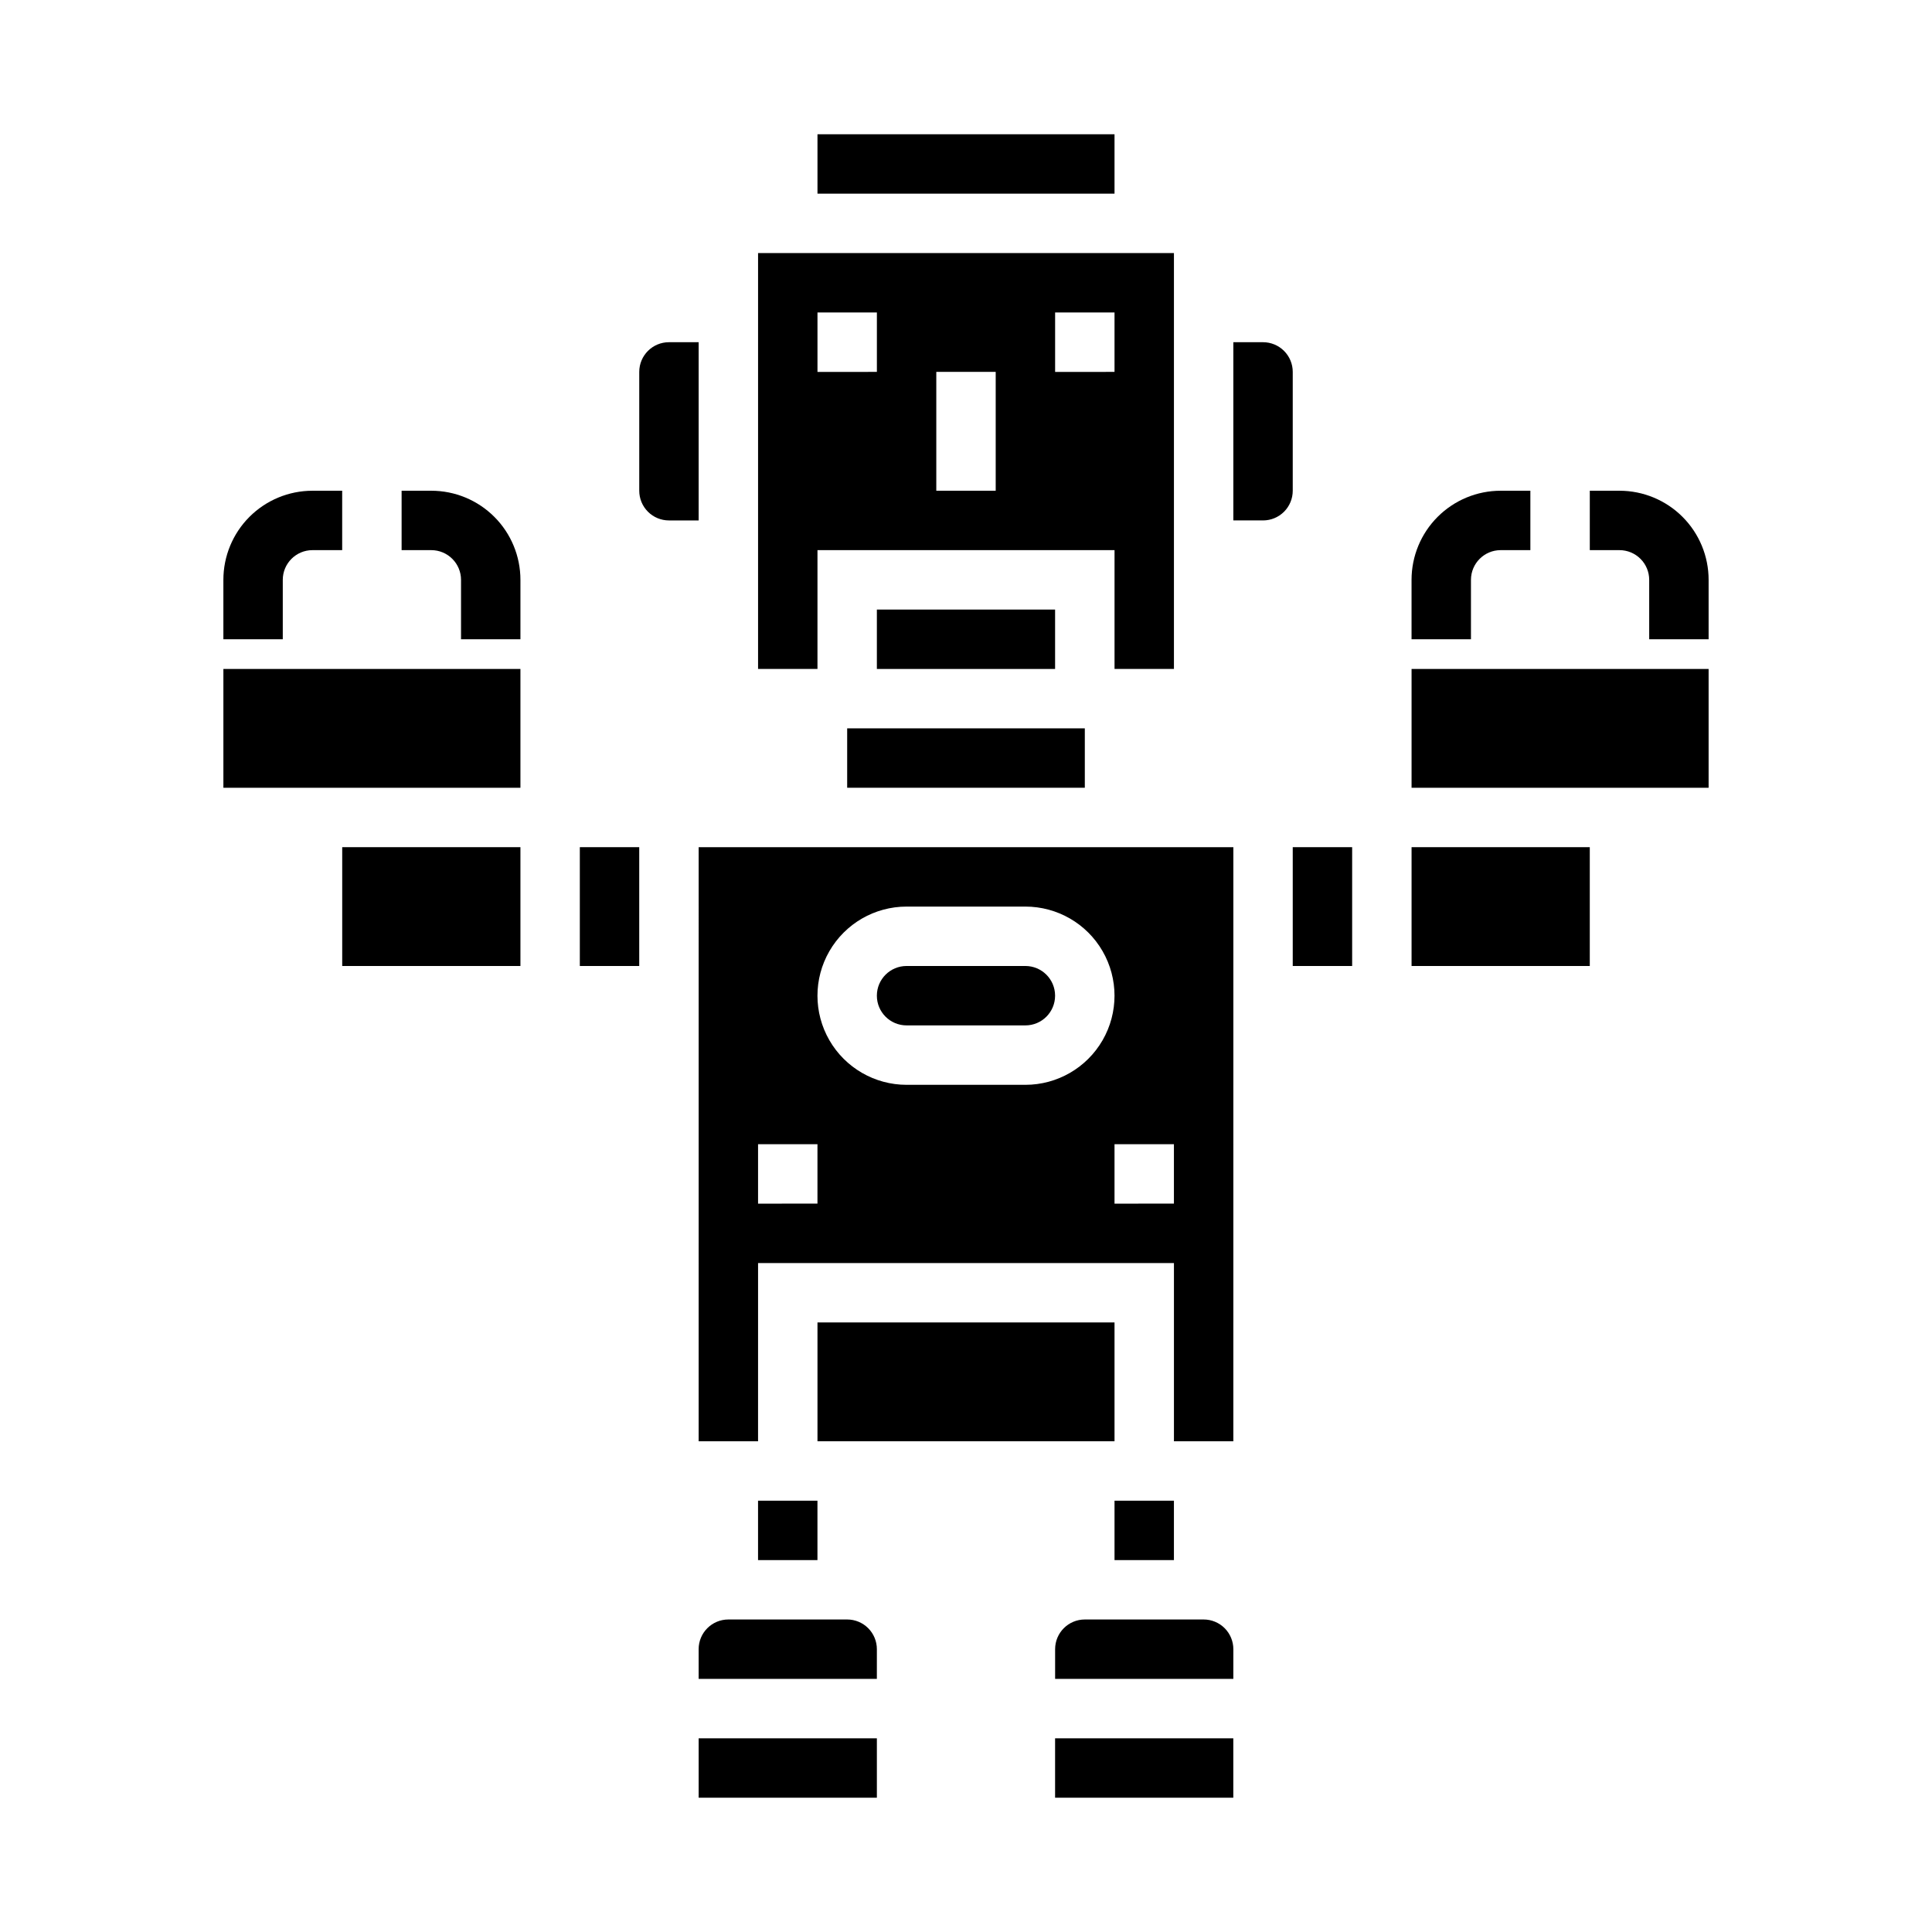 <?xml version="1.0" encoding="UTF-8"?>
<!-- Uploaded to: SVG Repo, www.svgrepo.com, Generator: SVG Repo Mixer Tools -->
<svg fill="#000000" width="800px" height="800px" version="1.1" viewBox="144 144 512 512" xmlns="http://www.w3.org/2000/svg">
 <g>
  <path d="m329.15 234.69h-7.871c-4.348 0-7.871 3.523-7.871 7.871v31.488c0 2.086 0.828 4.09 2.305 5.566 1.477 1.477 3.481 2.305 5.566 2.305h7.871z"/>
  <path d="m329.15 604.67h47.23v15.742h-47.23z"/>
  <path d="m360.64 494.46h78.719v31.488h-78.719z"/>
  <path d="m368.51 573.18h-31.488c-4.348 0-7.875 3.523-7.875 7.871v7.871h47.23l0.004-7.871c0-2.086-0.828-4.09-2.305-5.566-1.477-1.477-3.481-2.305-5.566-2.305z"/>
  <path d="m344.89 541.7h15.742v15.742h-15.742z"/>
  <path d="m297.66 368.51h15.742v31.488h-15.742z"/>
  <path d="m368.51 337.02h62.977v15.742h-62.977z"/>
  <path d="m234.69 368.51h47.23v31.488h-47.23z"/>
  <path d="m360.64 179.58h78.719v15.742h-78.719z"/>
  <path d="m376.38 305.54h47.23v15.742h-47.23z"/>
  <path d="m203.2 321.28h78.719v31.488h-78.719z"/>
  <path d="m360.64 289.79h78.723v31.488h15.742v-110.21h-110.21v110.21h15.742zm62.977-62.977h15.742v15.742l-15.742 0.004zm-31.488 15.742h15.742v31.488l-15.742 0.004zm-31.488-15.742h15.742v15.742l-15.742 0.004z"/>
  <path d="m439.36 541.7h15.742v15.742h-15.742z"/>
  <path d="m486.59 368.51h15.742v31.488h-15.742z"/>
  <path d="m329.15 525.95h15.742l0.004-47.23h110.21v47.23h15.742l0.004-157.44h-141.7zm125.95-62.977-15.742 0.004v-15.746h15.742zm-70.848-78.719h31.488c8.438 0 16.234 4.5 20.453 11.809s4.219 16.309 0 23.617c-4.219 7.305-12.016 11.809-20.453 11.809h-31.488c-8.438 0-16.234-4.504-20.453-11.809-4.219-7.309-4.219-16.309 0-23.617s12.016-11.809 20.453-11.809zm-39.359 62.977h15.742v15.742l-15.742 0.004z"/>
  <path d="m518.08 368.51h47.23v31.488h-47.23z"/>
  <path d="m518.08 321.28h78.719v31.488h-78.719z"/>
  <path d="m486.59 242.56c0-2.09-0.828-4.09-2.305-5.566-1.477-1.477-3.481-2.305-5.566-2.305h-7.871v47.23h7.871c2.086 0 4.09-0.828 5.566-2.305 1.477-1.477 2.305-3.481 2.305-5.566z"/>
  <path d="m423.61 604.67h47.23v15.742h-47.23z"/>
  <path d="m384.25 415.74h31.488c4.348 0 7.871-3.523 7.871-7.871s-3.523-7.871-7.871-7.871h-31.488c-4.348 0-7.871 3.523-7.871 7.871s3.523 7.871 7.871 7.871z"/>
  <path d="m462.98 573.18h-31.488c-4.348 0-7.875 3.523-7.875 7.871v7.871h47.23l0.004-7.871c0-2.086-0.832-4.09-2.305-5.566-1.477-1.477-3.481-2.305-5.566-2.305z"/>
  <path d="m218.94 313.41h-15.742v-15.742c0-6.266 2.488-12.273 6.914-16.699 4.43-4.43 10.438-6.918 16.699-6.918h7.871v15.742h-7.871c-4.348 0-7.871 3.527-7.871 7.875z"/>
  <path d="m281.92 313.41h-15.742v-15.742c0-2.09-0.832-4.094-2.309-5.566-1.477-1.477-3.477-2.309-5.566-2.309h-7.871v-15.742h7.871c6.266 0 12.273 2.488 16.699 6.918 4.43 4.426 6.918 10.434 6.918 16.699z"/>
  <path d="m596.8 313.41h-15.746v-15.742c0-2.09-0.828-4.094-2.305-5.566-1.477-1.477-3.481-2.309-5.566-2.309h-7.871v-15.742h7.871c6.262 0 12.27 2.488 16.699 6.918 4.43 4.426 6.918 10.434 6.918 16.699z"/>
  <path d="m533.82 313.41h-15.746v-15.742c0-6.266 2.488-12.273 6.918-16.699 4.43-4.43 10.434-6.918 16.699-6.918h7.871v15.742h-7.871c-4.348 0-7.871 3.527-7.871 7.875z"/>
 </g>
</svg>